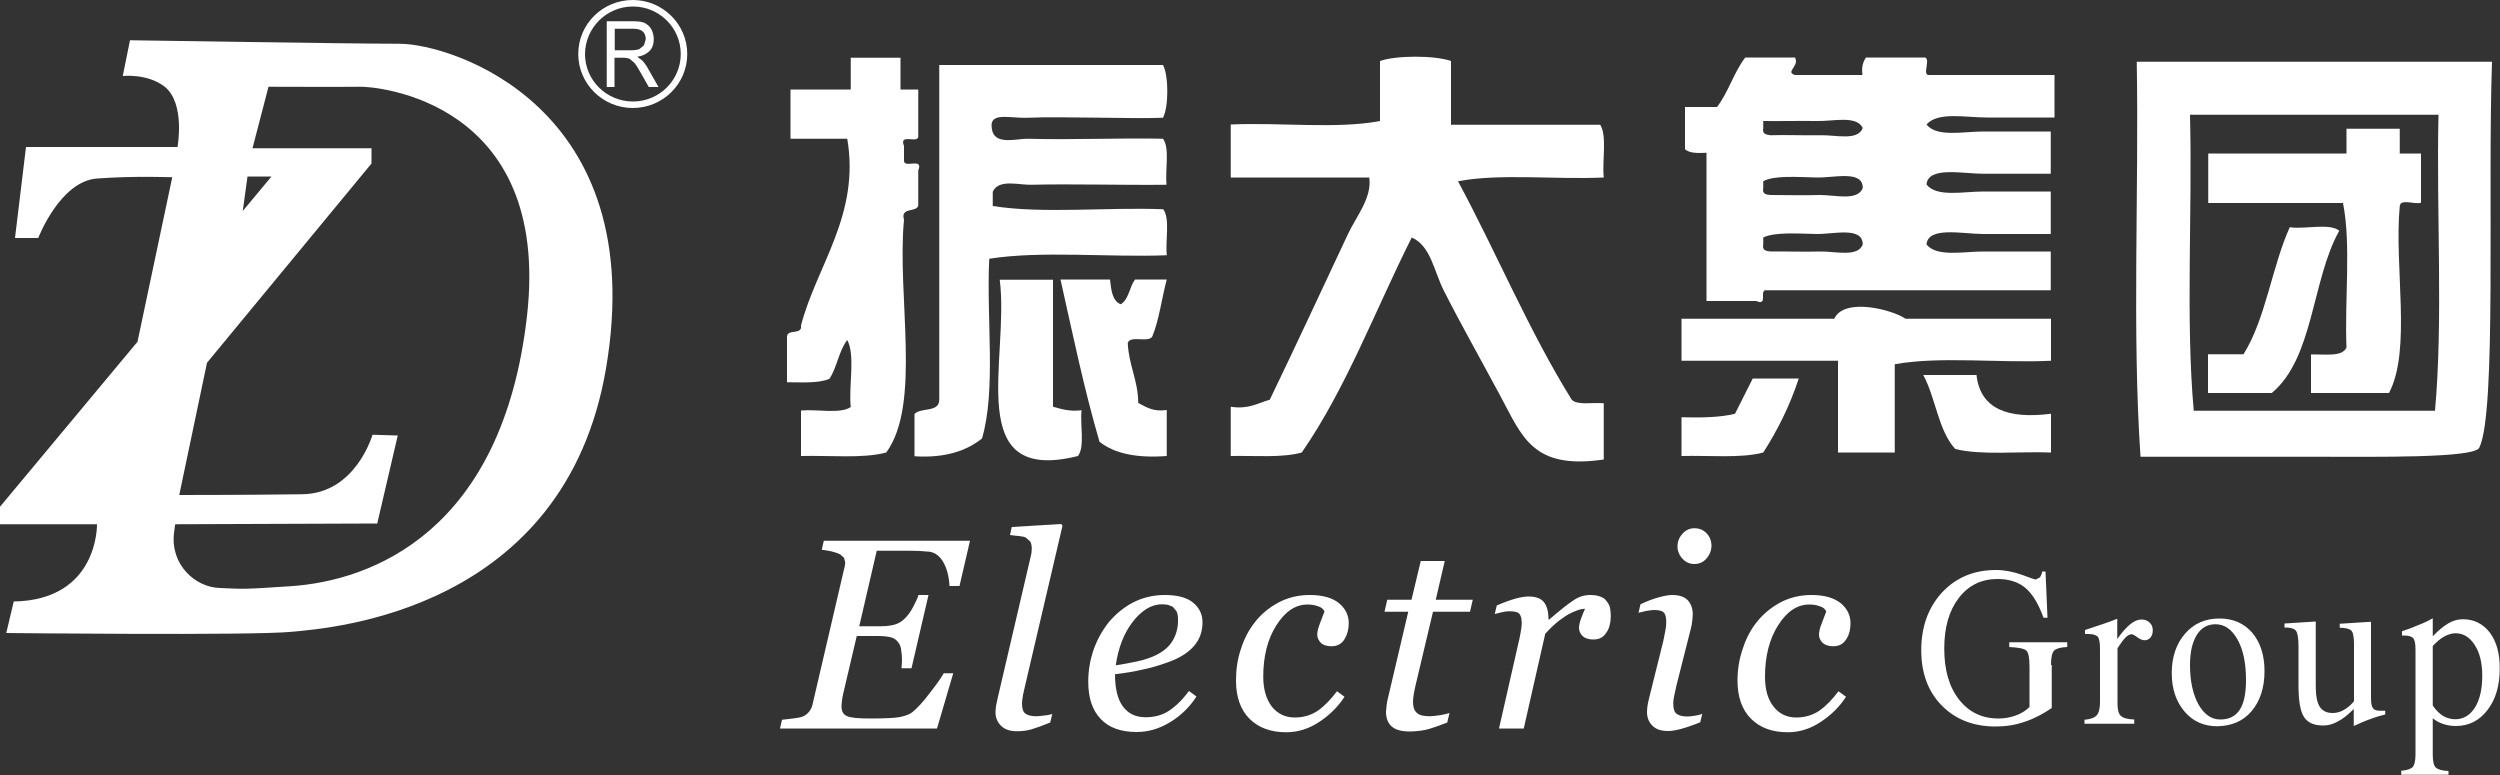 <?xml version="1.0" encoding="utf-8"?>
<!-- Generator: Adobe Illustrator 21.0.0, SVG Export Plug-In . SVG Version: 6.00 Build 0)  -->
<svg version="1.1" id="图层_1" xmlns="http://www.w3.org/2000/svg" xmlns:xlink="http://www.w3.org/1999/xlink" x="0px" y="0px"
	 viewBox="0 0 1000 310" style="enable-background:new 0 0 1000 310;" xml:space="preserve">
<rect x="0" y="0" width="1000" height="310" fill="#333333" stroke="none"/>
<style type="text/css">
	.st0{fill:#FFFFFF;}
</style>
<path class="st0" d="M159.8,17.5c20.7,0,100.5,24.9,82.6,129.9c-16.5,97-109.7,103.8-125.5,105.3c-15.8,1.6-114.4,0.5-114.4,0.5
	l3-12.6c34-0.6,33.3-30.9,33.3-30.9H0v-7l55-66l13.9-65.8c0,0-15.3-0.6-30,0.5C24,72.4,15.3,95.2,15.3,95.2H6l4.4-36.4H71
	c0,0,3.2-17.4-5.1-24.1c-6.9-5.4-16.8-4.3-16.8-4.3L52,16.1C52,16.1,140.5,17.5,159.8,17.5 M210.8,126.4
	c9.8-86.5-60.9-91.9-66.8-91.7c-5.9,0.1-36.6,0-36.6,0l-6.4,24.6h47.6v6.1l-65.8,79.7L71.7,198c0,0,27.7,0,49.1-0.3
	c21.5-0.2,28.2-23.8,28.2-23.8l10.1,0.3l-8.2,35.2l-80.8,0.3c0,0-0.2,0.7-0.5,3.5c-1.5,12.6,8.4,21.7,18.3,22
	c9.8,0.4,8.6,0.6,28.1-0.7C148.7,232.4,201,212.7,210.8,126.4 M97.1,84.4l11.5-13.8h-9.6L97.1,84.4z"/>
<path class="st0" d="M728.4,288.7c4.2-2.8,7.5-6.1,10-10l-3-2.2c-2.5,3.3-5,5.9-7.7,7.8c-2.7,1.8-5.8,2.7-9.2,2.7
	c-3.8,0-6.9-1.5-9.1-4.4c-2.3-2.9-3.4-6.9-3.4-11.9c0-8.1,1.7-15,5.2-20.5c3.5-5.6,7.7-8.4,12.5-8.4c1.5,0,2.9,0.2,4.2,0.7
	c1.3,0.4,2.2,1.1,2.6,2.1c-0.5,1.2-1.1,2.8-1.8,4.7c-0.8,1.9-1.1,3.5-1.1,4.6c0,1.2,0.5,2.2,1.4,3.2c1,0.9,2.4,1.4,4.3,1.4
	c2.3,0,4-0.9,5.2-2.8c1.2-1.8,1.7-4,1.7-6.4c0-3.2-1.3-5.9-4-8.1c-2.7-2.1-6.5-3.2-11.6-3.2c-4.6,0-8.7,1-12.5,3
	c-3.7,2-6.8,4.6-9.3,7.7c-2.5,3.1-4.4,6.7-5.7,10.8c-1.4,4-2.1,8.3-2.1,12.7c0,6.6,1.8,11.7,5.4,15.3c3.6,3.6,8.5,5.4,14.7,5.4
	C719.8,292.9,724.2,291.5,728.4,288.7 M682.6,213.3c-1.3-1.4-2.9-2-4.9-2c-1.8,0-3.4,0.7-4.7,2.2c-1.3,1.4-2,3.1-2,5.1
	c0,1.8,0.7,3.5,2,4.9c1.3,1.4,2.9,2.1,4.7,2.1c2,0,3.6-0.7,4.9-2.2c1.3-1.5,2-3.3,2-5.3C684.5,216.2,683.9,214.6,682.6,213.3
	 M677.9,286.3c-1.3,0.2-2.2,0.3-2.9,0.3c-2,0-3.5-0.4-4.4-1.1c-0.9-0.7-1.3-2.1-1.3-4.1c0-0.8,0.1-1.9,0.4-3.2
	c0.3-1.3,0.6-2.7,0.9-4.1l5.7-22.5c0.3-1.1,0.5-2.2,0.6-3.3c0.1-1.1,0.2-2,0.2-2.6c0-2.3-0.7-4.2-2-5.6c-1.3-1.4-3.4-2.1-6.3-2.1
	c-1.3,0-3,0.3-5.2,0.9c-2.2,0.6-4.7,1.5-7.4,2.8l-0.8,3.4c0.7-0.2,1.7-0.4,3-0.7c1.3-0.2,2.3-0.4,3.1-0.4c2,0,3.4,0.3,4,1
	c0.7,0.7,1,2,1,3.9c0,1-0.1,2.2-0.4,3.6c-0.3,1.4-0.5,2.7-0.8,4l-5.6,22.5c-0.3,1.3-0.6,2.4-0.7,3.3c-0.1,0.9-0.2,1.7-0.2,2.5
	c0,2.2,0.7,4,2.1,5.4c1.4,1.5,3.5,2.2,6.4,2.2c1.4,0,3.1-0.3,5-0.8c1.9-0.5,4.6-1.4,7.8-2.7l0.8-3.4
	C680.1,285.9,679.1,286.1,677.9,286.3 M643.8,242.4c-0.4-1-1-1.8-1.7-2.6c-0.7-0.7-1.7-1.1-2.7-1.4c-1.1-0.3-2.2-0.4-3.3-0.4
	c-2.4,0-4.7,0.7-6.8,2.2c-2.2,1.4-5.4,4-9.6,7.6h-0.3c0-3.1-0.6-5.4-1.8-6.9c-1.2-1.5-3.2-2.3-6.1-2.3c-1.5,0-3.4,0.3-5.5,0.9
	c-2.1,0.6-4.6,1.5-7.3,2.7l-0.8,3.4c0.7-0.2,1.6-0.4,2.8-0.7c1.2-0.3,2.2-0.4,3-0.4c2,0,3.4,0.3,4,1c0.7,0.7,1,2,1,4
	c0,0.8-0.2,2.1-0.5,3.8c-0.3,1.7-0.6,3-0.8,3.8l-7.8,34.3h9.9l8.6-37.9c2-2.2,3.9-4,5.6-5.3c1.8-1.3,3.3-2.4,4.7-3
	c1.4-0.7,2.6-1.1,3.5-1.4c1-0.2,1.7-0.3,2.1-0.3c-0.6,1.3-1.1,2.7-1.6,4c-0.5,1.4-0.8,2.6-0.8,3.7c0,1.2,0.5,2.2,1.4,3.2
	c1,0.9,2.4,1.4,4.3,1.4c1.4,0,2.5-0.3,3.3-0.8c0.8-0.5,1.5-1.2,2.1-2.2c0.6-0.8,0.9-1.7,1.2-2.9c0.3-1.2,0.4-2.3,0.4-3.3
	C644.3,244.8,644.1,243.4,643.8,242.4 M571.9,291.5c2.2-0.7,4.6-1.5,7-2.5l0.9-3.8c-0.9,0.3-2.2,0.6-3.9,0.9c-1.7,0.2-3,0.4-3.9,0.4
	c-2.6,0-4.3-0.4-5.3-1.4c-1-0.9-1.5-2.3-1.5-4.2c0-0.9,0.1-2,0.3-3.2c0.2-1.3,0.5-2.6,0.8-3.9l6.9-29.1H588l1.1-4.8h-14.8l3.6-15.5
	h-9.6l-3.7,15.5h-9.7l-1.1,4.8h9.5l-8.3,35.3c-0.2,0.9-0.3,1.7-0.4,2.5l-0.2,2.3c0,2.5,0.8,4.5,2.3,5.8c1.6,1.4,4,2,7.4,2
	C567.1,292.5,569.7,292.2,571.9,291.5 M527.8,288.7c4.2-2.8,7.5-6.1,10-10l-3-2.2c-2.5,3.3-5,5.9-7.7,7.8c-2.7,1.8-5.8,2.7-9.2,2.7
	c-3.8,0-6.9-1.5-9.2-4.4c-2.2-2.9-3.4-6.9-3.4-11.9c0-8.1,1.7-15,5.2-20.5c3.5-5.6,7.7-8.4,12.5-8.4c1.5,0,2.8,0.2,4.2,0.7
	c1.3,0.4,2.2,1.1,2.6,2.1c-0.5,1.2-1.1,2.8-1.8,4.7c-0.8,1.9-1.1,3.5-1.1,4.6c0,1.2,0.5,2.2,1.4,3.2c0.9,0.9,2.4,1.4,4.3,1.4
	c2.3,0,4-0.9,5.2-2.8c1.1-1.8,1.7-4,1.7-6.4c0-3.2-1.3-5.9-4-8.1c-2.6-2.1-6.5-3.2-11.6-3.2c-4.6,0-8.7,1-12.5,3
	c-3.7,2-6.9,4.6-9.3,7.7c-2.5,3.1-4.4,6.7-5.7,10.8c-1.4,4-2,8.3-2,12.7c0,6.6,1.8,11.7,5.4,15.3c3.6,3.6,8.5,5.4,14.7,5.4
	C519.2,292.9,523.6,291.5,527.8,288.7 M469.1,256.2c-1.4,2.4-3.6,4.3-6.6,5.8c-2,1-4.6,1.9-7.8,2.6c-3.1,0.6-5.9,1.2-8.4,1.5
	c1-6.9,3.2-12.7,6.8-17.4c3.6-4.6,7.5-7,11.8-7l2.2,0.2l2,0.8l1.5,1.8c0.4,0.8,0.6,1.9,0.6,3.2C471.3,251,470.5,253.8,469.1,256.2
	 M477.3,241.1c-2.5-2.1-6.3-3.1-11.4-3.1c-4.6,0-8.8,1-12.7,3c-3.8,2-7,4.7-9.7,7.9c-2.7,3.4-4.7,7.1-6.1,11.1
	c-1.4,4.1-2.1,8.3-2.1,12.7c0,6.4,1.6,11.4,5,14.9c3.3,3.5,8.1,5.2,14.4,5.2c4.6,0,9-1.3,13.3-3.9c4.3-2.6,7.8-6,10.6-10.3l-3-2.2
	c-2.6,3.5-5.3,6.1-8,7.9c-2.7,1.8-5.9,2.6-9.4,2.6c-4,0-7-1.5-9.1-4.4c-2.1-2.9-3.1-7.2-3.1-12.8c4.1-0.5,7.8-1.1,11.2-1.9
	c3.4-0.7,6.7-1.7,10-2.9c4.5-1.6,7.9-3.7,10.3-6.4c2.4-2.7,3.5-5.9,3.5-9.6C481,245.8,479.8,243.2,477.3,241.1 M424.5,209.6
	l-19.8,1.2l-0.7,3.2c1.2,0.2,2.3,0.3,3.5,0.4c1.1,0.1,2.1,0.3,2.8,0.6l1.8,1.6c0.4,0.7,0.6,1.7,0.6,2.9l-0.1,1.6
	c-0.1,0.4-0.2,1.2-0.5,2.3l-13,55.7c-0.3,1.3-0.5,2.5-0.7,3.3c-0.1,0.9-0.2,1.7-0.2,2.5c0,2.1,0.7,3.9,2.2,5.4
	c1.5,1.5,3.6,2.2,6.5,2.2c2.2,0,4.1-0.3,5.8-0.8c1.7-0.5,4.2-1.4,7.4-2.7l0.8-3.4c-0.7,0.2-1.8,0.5-3.2,0.6
	c-1.4,0.2-2.5,0.3-3.2,0.3c-2,0-3.5-0.4-4.4-1.1c-0.9-0.7-1.3-2.1-1.3-4.1c0-0.8,0.2-1.9,0.4-3.3c0.3-1.3,0.6-2.7,0.9-4l14.9-63.7
	L424.5,209.6z M329.5,216.4l-0.8,3.5c0.9,0.1,2.1,0.3,3.7,0.6c1.6,0.4,2.8,0.8,3.6,1.2l1.6,1.4l0.5,1.9l-0.1,1l-0.2,0.9l-12.7,54.5
	c-0.2,1.2-0.7,2.3-1.4,3.2c-0.7,0.9-1.6,1.6-2.8,2.1c-0.6,0.2-1.9,0.5-3.7,0.7c-1.8,0.2-3.3,0.4-4.4,0.5l-0.8,3.5h62.8l6.5-22.1
	h-3.8c-0.9,1.6-2.7,4.2-5.5,7.8c-2.7,3.6-5.1,6.2-7.1,7.8c-1,0.8-2.6,1.4-4.8,1.9c-2.1,0.4-6.2,0.6-12.1,0.6c-4.8,0-7.9-0.3-9.3-1
	c-1.4-0.6-2.1-1.9-2.1-3.9c0-0.6,0.1-1.3,0.2-2.3c0.1-1,0.3-1.9,0.5-2.8l5.4-23h8.5c2.2,0,4,0.2,5.4,0.6c1.4,0.4,2.4,1.3,3.2,2.7
	c0.3,0.6,0.6,1.4,0.7,2.6c0.2,1.2,0.3,2.5,0.3,3.8l-0.1,1.8l-0.1,1.4h4l6.8-29.3h-4c-0.4,1.3-1.1,2.8-2.1,4.7c-1,1.9-2,3.3-3.1,4.4
	c-1.1,1.2-2.4,2.1-3.9,2.6c-1.5,0.5-3.5,0.8-6.1,0.8h-8.5l7-30.2h12.1c1.9,0,3.6,0,5.2,0.1c1.5,0.1,2.8,0.2,3.9,0.3
	c2.3,0.4,4.1,1.8,5.5,4.3c1.4,2.5,2.2,5.7,2.4,9.4h4l4.2-18.1H329.5z"/>
<path class="st0" d="M979.4,310v-1.6c-2.5-0.1-4.2-0.6-5.1-1.4c-0.8-0.8-1.2-2.5-1.2-5.2v-14.5c1.2,1,2.6,1.8,4.2,2.3
	c1.5,0.5,3.2,0.8,5,0.8c5.2,0,9.4-2.1,12.7-6.4c3.3-4.3,4.9-9.8,4.9-16.7c0-6-1.3-10.7-4-14.3c-2.7-3.5-6.3-5.3-10.7-5.3
	c-2,0-3.9,0.5-5.8,1.6c-1.9,1.1-4,2.8-6.3,5.2v-7.2c-1.7,1-3.6,1.9-5.7,2.7c-2,0.9-4.2,1.7-6.6,2.5v1.7h0.8c1.8,0,3.1,0.4,3.7,1.1
	c0.6,0.7,0.9,2.2,0.9,4.5v41.9c0,2.6-0.4,4.3-1.1,5.1c-0.8,0.8-2.3,1.3-4.6,1.5v1.6H979.4z M973.1,258.4c1.6-1.7,3.1-3,4.6-3.8
	c1.5-0.8,3-1.3,4.5-1.3c3.2,0,5.7,1.6,7.7,4.7c2,3.1,3,7.2,3,12.3c0,5.4-1,9.6-2.9,12.7c-2,3.1-4.6,4.7-7.9,4.7
	c-1.8,0-3.5-0.5-5-1.4c-1.5-1-2.8-2.3-4-4.1V258.4z M948.5,248.7l-12.6,0.8v1.6c2.3,0,3.8,0.4,4.6,1.1c0.7,0.7,1.1,2.5,1.1,5.4v22.9
	c-1.3,1.6-2.7,2.7-4.1,3.5c-1.4,0.8-2.9,1.2-4.4,1.2c-2.4,0-4.1-0.8-5.2-2.5c-1.1-1.7-1.6-4.5-1.6-8.3v-25.8l-12.5,0.8v1.6h0.3
	c2.1,0,3.5,0.4,4.2,1.2c0.7,0.8,1.1,2.9,1.1,6.4v15.5c0,6.2,0.7,10.4,2.2,12.7c1.5,2.3,4,3.4,7.7,3.4c1.9,0,3.9-0.5,5.8-1.6
	c2-1,4.1-2.7,6.4-5v6.8c2.6-1.2,4.9-2.2,7-2.9c2.1-0.8,3.9-1.3,5.6-1.7v-1.5l-0.8,0l-1.2,0c-1.5,0-2.4-0.3-2.9-1
	c-0.5-0.6-0.8-2-0.8-4V248.7z M900.6,284.5c3.4-4,5.2-9.3,5.2-16.1c0-6.4-1.7-11.5-4.9-15.3c-3.3-3.8-7.7-5.7-13.1-5.7
	c-5.7,0-10.3,2-13.8,6.1c-3.5,4-5.3,9.3-5.3,15.7c0,6.3,1.7,11.4,5.1,15.4c3.4,4,7.8,5.9,13.1,5.9
	C892.6,290.4,897.2,288.5,900.6,284.5 M878.7,254c1.8-2.9,4.3-4.3,7.5-4.3c3.6,0,6.5,2,8.8,6.1c2.3,4.1,3.4,9.5,3.4,16.2
	c0,5.3-0.8,9.3-2.5,11.9c-1.7,2.6-4.3,3.9-7.8,3.9c-3.5,0-6.4-2-8.7-6c-2.2-4-3.4-9.3-3.4-15.7C876,260.9,876.9,256.9,878.7,254
	 M853.7,289.4v-1.6c-2.7-0.1-4.5-0.6-5.4-1.5c-0.9-0.8-1.3-2.5-1.3-4.9v-22.1c1.3-2,2.3-3.4,3.2-4.3c0.9-0.9,1.7-1.3,2.5-1.3
	c0.4,0,1.2,0.4,2.2,1.2c1.1,0.8,2.1,1.2,3,1.2c0.9,0,1.7-0.4,2.3-1.1c0.6-0.7,0.9-1.7,0.9-2.9c0-1.3-0.4-2.3-1.3-3.1
	c-0.8-0.8-1.9-1.2-3.2-1.2c-1.4,0-2.9,0.6-4.5,1.9c-1.6,1.3-3.3,3.2-5.2,5.9v-8.1c-1.5,0.6-3.3,1.3-5.4,2c-2.1,0.7-4.6,1.5-7.5,2.5
	v1.6h1.3c1.9,0,3.2,0.4,3.8,1.1c0.6,0.7,0.9,2.4,0.9,4.9v21.1c0,2.6-0.4,4.4-1.3,5.4c-0.9,1-2.5,1.6-4.9,1.8v1.6H853.7z M820.4,266
	c0-3,0.4-5,1.3-5.8c0.8-0.8,2.6-1.3,5.2-1.4v-1.9h-23.2v1.9c3.7,0.2,5.9,0.6,6.8,1.4c0.9,0.8,1.3,2.9,1.3,6.4v16.2
	c-1.5,1.5-3.3,2.6-5.5,3.4c-2.2,0.8-4.5,1.2-6.9,1.2c-6.6,0-11.8-2.5-15.8-7.6c-4-5.1-5.9-11.9-5.9-20.4c0-8.4,1.9-15.1,5.8-20.2
	c3.9-5.1,9.1-7.6,15.5-7.6c4.6,0,8.4,1.2,11.2,3.6c2.8,2.4,5.2,6.3,7.2,11.9h1.6l-0.8-18.5l-1.3,0c-0.2,1.1-0.6,1.9-1,2.4l-1.6,0.8
	c-0.3,0-2.2-0.6-5.6-1.9c-3.4-1.2-6.9-1.9-10.3-1.9c-8.8,0-16,3-21.6,9c-5.5,6-8.3,13.7-8.3,23.1c0,9.1,2.7,16.5,8.2,22.1
	c5.5,5.6,12.7,8.4,21.6,8.4c4,0,7.9-0.6,11.6-1.9c3.7-1.2,7.3-3.1,10.8-5.5V266z"/>
<path class="st0" d="M273.6,21.6h1.3c0,11.9-9.7,21.6-21.8,21.6c-12,0-21.8-9.7-21.8-21.6c0-12,9.8-21.6,21.8-21.6
	c12,0,21.8,9.7,21.8,21.6H273.6h-1.3c0-10.5-8.6-19-19.1-19c-10.6,0-19.1,8.5-19.2,19c0,10.5,8.6,19,19.2,19
	c10.5,0,19.1-8.5,19.1-19H273.6z"/>
<path class="st0" d="M242.7,34.8V8.5h10.4c2.2,0,3.8,0.2,4.8,0.7c1,0.5,1.9,1.3,2.6,2.4c0.6,1.2,1,2.5,1,4c0,2-0.5,3.6-1.7,4.8
	c-1.2,1.2-2.8,2-4.9,2.3l2,1.5c0.9,1,1.8,2.2,2.4,3.4l4.1,7.2h-3.9l-3.1-5.5c-1.2-2.1-2.1-3.6-2.8-4.3l-1.8-1.5
	c-0.6-0.2-1.4-0.4-2.4-0.4h-3.6v11.7H242.7 M245.8,20.1h6.7c1.4,0,2.6-0.2,3.3-0.5l1.8-1.5l0.7-2.4c0-1.3-0.4-2.4-1.2-3.1
	c-0.9-0.8-2.1-1.1-3.8-1.1h-7.4V20.1z"/>
<g>
	<path class="st0" d="M820.4,181v-15.5c-17.3,2.2-28.3-1.9-29.8-15.5h-21.3c5,9.2,6,22.2,12.8,29.6
		C792.6,182.2,807.6,180.5,820.4,181"/>
	<path class="st0" d="M735.2,181h22.7v-35.3c18-3.3,42.1-0.4,62.5-1.4v-16.8h-58.2c-5.1-3.6-24.5-8.7-28.5,0h-61.1v16.8h62.6V181"/>
	<path class="st0" d="M672.6,182.4c11.1-0.3,23.8,1,32.7-1.4c5.7-8.9,10.6-18.6,14.2-29.6h-18.4c-2.4,4.7-4.7,9.4-7.1,14.1
		c-6,1.5-13.5,1.6-21.4,1.4V182.4"/>
	<path class="st0" d="M466.7,182.4V164c-5.5,0.8-8.2-1.2-11.4-2.8c-0.1-9.3-3.8-15-4.2-24c0.9-3.3,8.7,0.2,9.9-2.8
		c2.7-6.7,3.7-15.1,5.7-22.6H454c-2.2,3-2.5,8-5.7,9.9c-3.4-1.3-3.8-5.6-4.3-9.9h-19.8c4.9,21.9,9.5,44.1,15.6,64.9
		C445.8,181.5,454.9,183.3,466.7,182.4"/>
	<path class="st0" d="M431.2,182.4c2.8-3.8,0.8-12.3,1.4-18.3c-4.9,0.6-8-0.5-11.4-1.4v-50.8h-21.3
		C403.9,143.7,384.8,194,431.2,182.4"/>
	<path class="st0" d="M392.8,175.4c5.7-19.3,1.7-48.2,2.9-71.9c20.8-3.3,47.8-0.5,71-1.4c-0.6-6,1.4-14.6-1.4-18.4
		c-22.3-0.9-48.3,1.9-68.2-1.3v-5.7c2.4-5.3,10.6-2.6,15.6-2.8c16-0.4,36.8,0.2,53.9,0c-0.6-6,1.4-14.6-1.4-18.4
		c-16.6-0.4-35.7,0.5-54,0c-4.3-0.1-12.4,2.5-14.2-2.8c-2.3-8.5,6.2-5.3,14.2-5.6c13.9-0.6,40.7,0.5,54,0c2.3-4.4,2.3-16.8,0-21.1
		h-89.5v134c-0.1,5.1-7.5,2.9-9.9,5.6v16.9C378.1,183.3,386.6,180.3,392.8,175.4"/>
	<path class="st0" d="M320.4,182.4c11.5-0.3,24.8,1.1,34.1-1.4c14.2-19.4,4.2-62.7,7.1-93.1c-1.5-5.2,4.8-2.8,5.7-5.6V68.2
		c2.3-5.6-6.1-0.4-5.7-4.2v-5.6c-2.2-5.5,6.2-0.4,5.7-4.2V35.8h-7.1V23.1h-19.9v12.7h-24.1v19.7h22.7c5.2,30.5-12.3,50.8-18.5,74.7
		c0.6,3.9-5.3,1.3-5.6,4.3v18.4c6.1,0,12.7,0.5,17-1.4c3-4.6,3.8-11.3,7.1-15.5c3.3,6.1,0.5,18.3,1.4,26.8
		c-4.2,2.9-13.4,0.8-19.9,1.4V182.4"/>
	<path class="st0" d="M641.5,183.8v-22.5c-4.5-0.4-10.5,0.9-12.8-1.4c-17-27.3-30-58.6-45.5-87.4c16.7-3.2,39.2-0.6,58.3-1.5
		c-0.7-6.8,1.4-16.5-1.4-21.1h-59.7V24.4c-6.6-2.3-21.9-2.3-28.4,0v24c-17.1,3.3-40.3,0.5-59.7,1.4V71h55.4
		c1.2,8.1-5.3,15.7-8.5,22.6c-10,21.2-20.7,44.4-31.3,66.3c-4.8,1.3-8.3,3.9-15.6,2.8v19.7c9.8-0.2,20.6,0.8,28.4-1.4
		c17.8-25.7,29.5-57.2,44-86c7.6,3.3,8.9,13.5,12.8,21.2c7.1,14,14.4,26.8,22.7,42.3C608.9,174.6,613,188,641.5,183.8"/>
	<path class="st0" d="M682.6,120.4V61.1c-3.5,0.2-6.9,0.2-8.6-1.4V42.8h12.8c4.5-5.8,6.8-14,11.3-19.8h19.9c1.9,3.5-4.1,5.8,0,7h27
		c-0.5-3.3,0.3-5.4,1.4-7h22.8c4-0.6-1.1,7.7,2.8,7h49.8V47h-27.1c-8.5,0-19.6-2.4-24.1,2.8c4.1,5.2,14.7,2.8,22.7,2.8h27v16.9h-27
		c-8.1,0-22.1-3.1-22.7,4.3c4.1,5.2,14.7,2.8,22.7,2.8h27v17h-27c-8.1,0-22.1-3.2-22.7,4.2c4.1,5.1,14.7,2.8,22.7,2.8h27v15.5H706.7
		c-3.4-0.5,0.8,6.5-4.2,4.3H682.6 M745.1,51.2c-2.5-5.2-11.9-2.6-18.5-2.8c-7.2-0.1-15.2,0.1-21.3,0v2.8c-0.5,2.4,1.2,2.7,2.9,2.9
		c5.7-0.2,12.8,0.1,19.9,0C734.2,53.9,743.1,56.5,745.1,51.2 M745.1,75.2c0.1-7.3-11.6-4-18.5-4.2c-7.9-0.2-17.1-0.9-21.3,1.5v2.7
		c-0.5,2.4,1.2,2.7,2.9,2.8c5.7,0,12.8,0.2,19.9,0C734.2,78,743.1,80.5,745.1,75.2 M745.1,97.8c0-7.3-11.6-4.1-18.5-4.2
		c-7.9-0.2-16.9-0.8-21.3,1.4v2.8c-0.5,2.4,1.2,2.6,2.9,2.8c5.7-0.1,12.8,0.2,19.9,0C734.2,100.5,743.1,103,745.1,97.8"/>
	<path class="st0" d="M856.2,182.6c-3.4-49.9-0.6-105.8-1.5-157.9h142.1c-1.8,51.3,1.9,140.4-5.1,154.4c-2.1,4.2-41.2,3.6-64.5,3.6
		H856.2 M974,164.3c3.3-36.7,0.5-79.4,1.4-118.4H876c1,39-1.8,81.8,1.5,118.4H974 M924.4,157.2h31.2c9.1-17.3,2-50.6,4.3-74.7
		c0.2-3.2,6-0.6,8.5-1.4V61.4h-8.5v-9.9h-21.3v9.9h-55.3v19.8h53.9c3.3,16.4,0.6,39,1.4,57.8c-1.7,3.9-8.8,2.6-14.2,2.8V157.2
		 M883.2,157.2h25.5c16.8-13.9,16-45.3,27-64.9c-3.8-3.2-13.7-0.5-19.8-1.4c-7.2,16-9.6,36.6-18.5,50.8h-14.2V157.2"/>
</g>
</svg>
